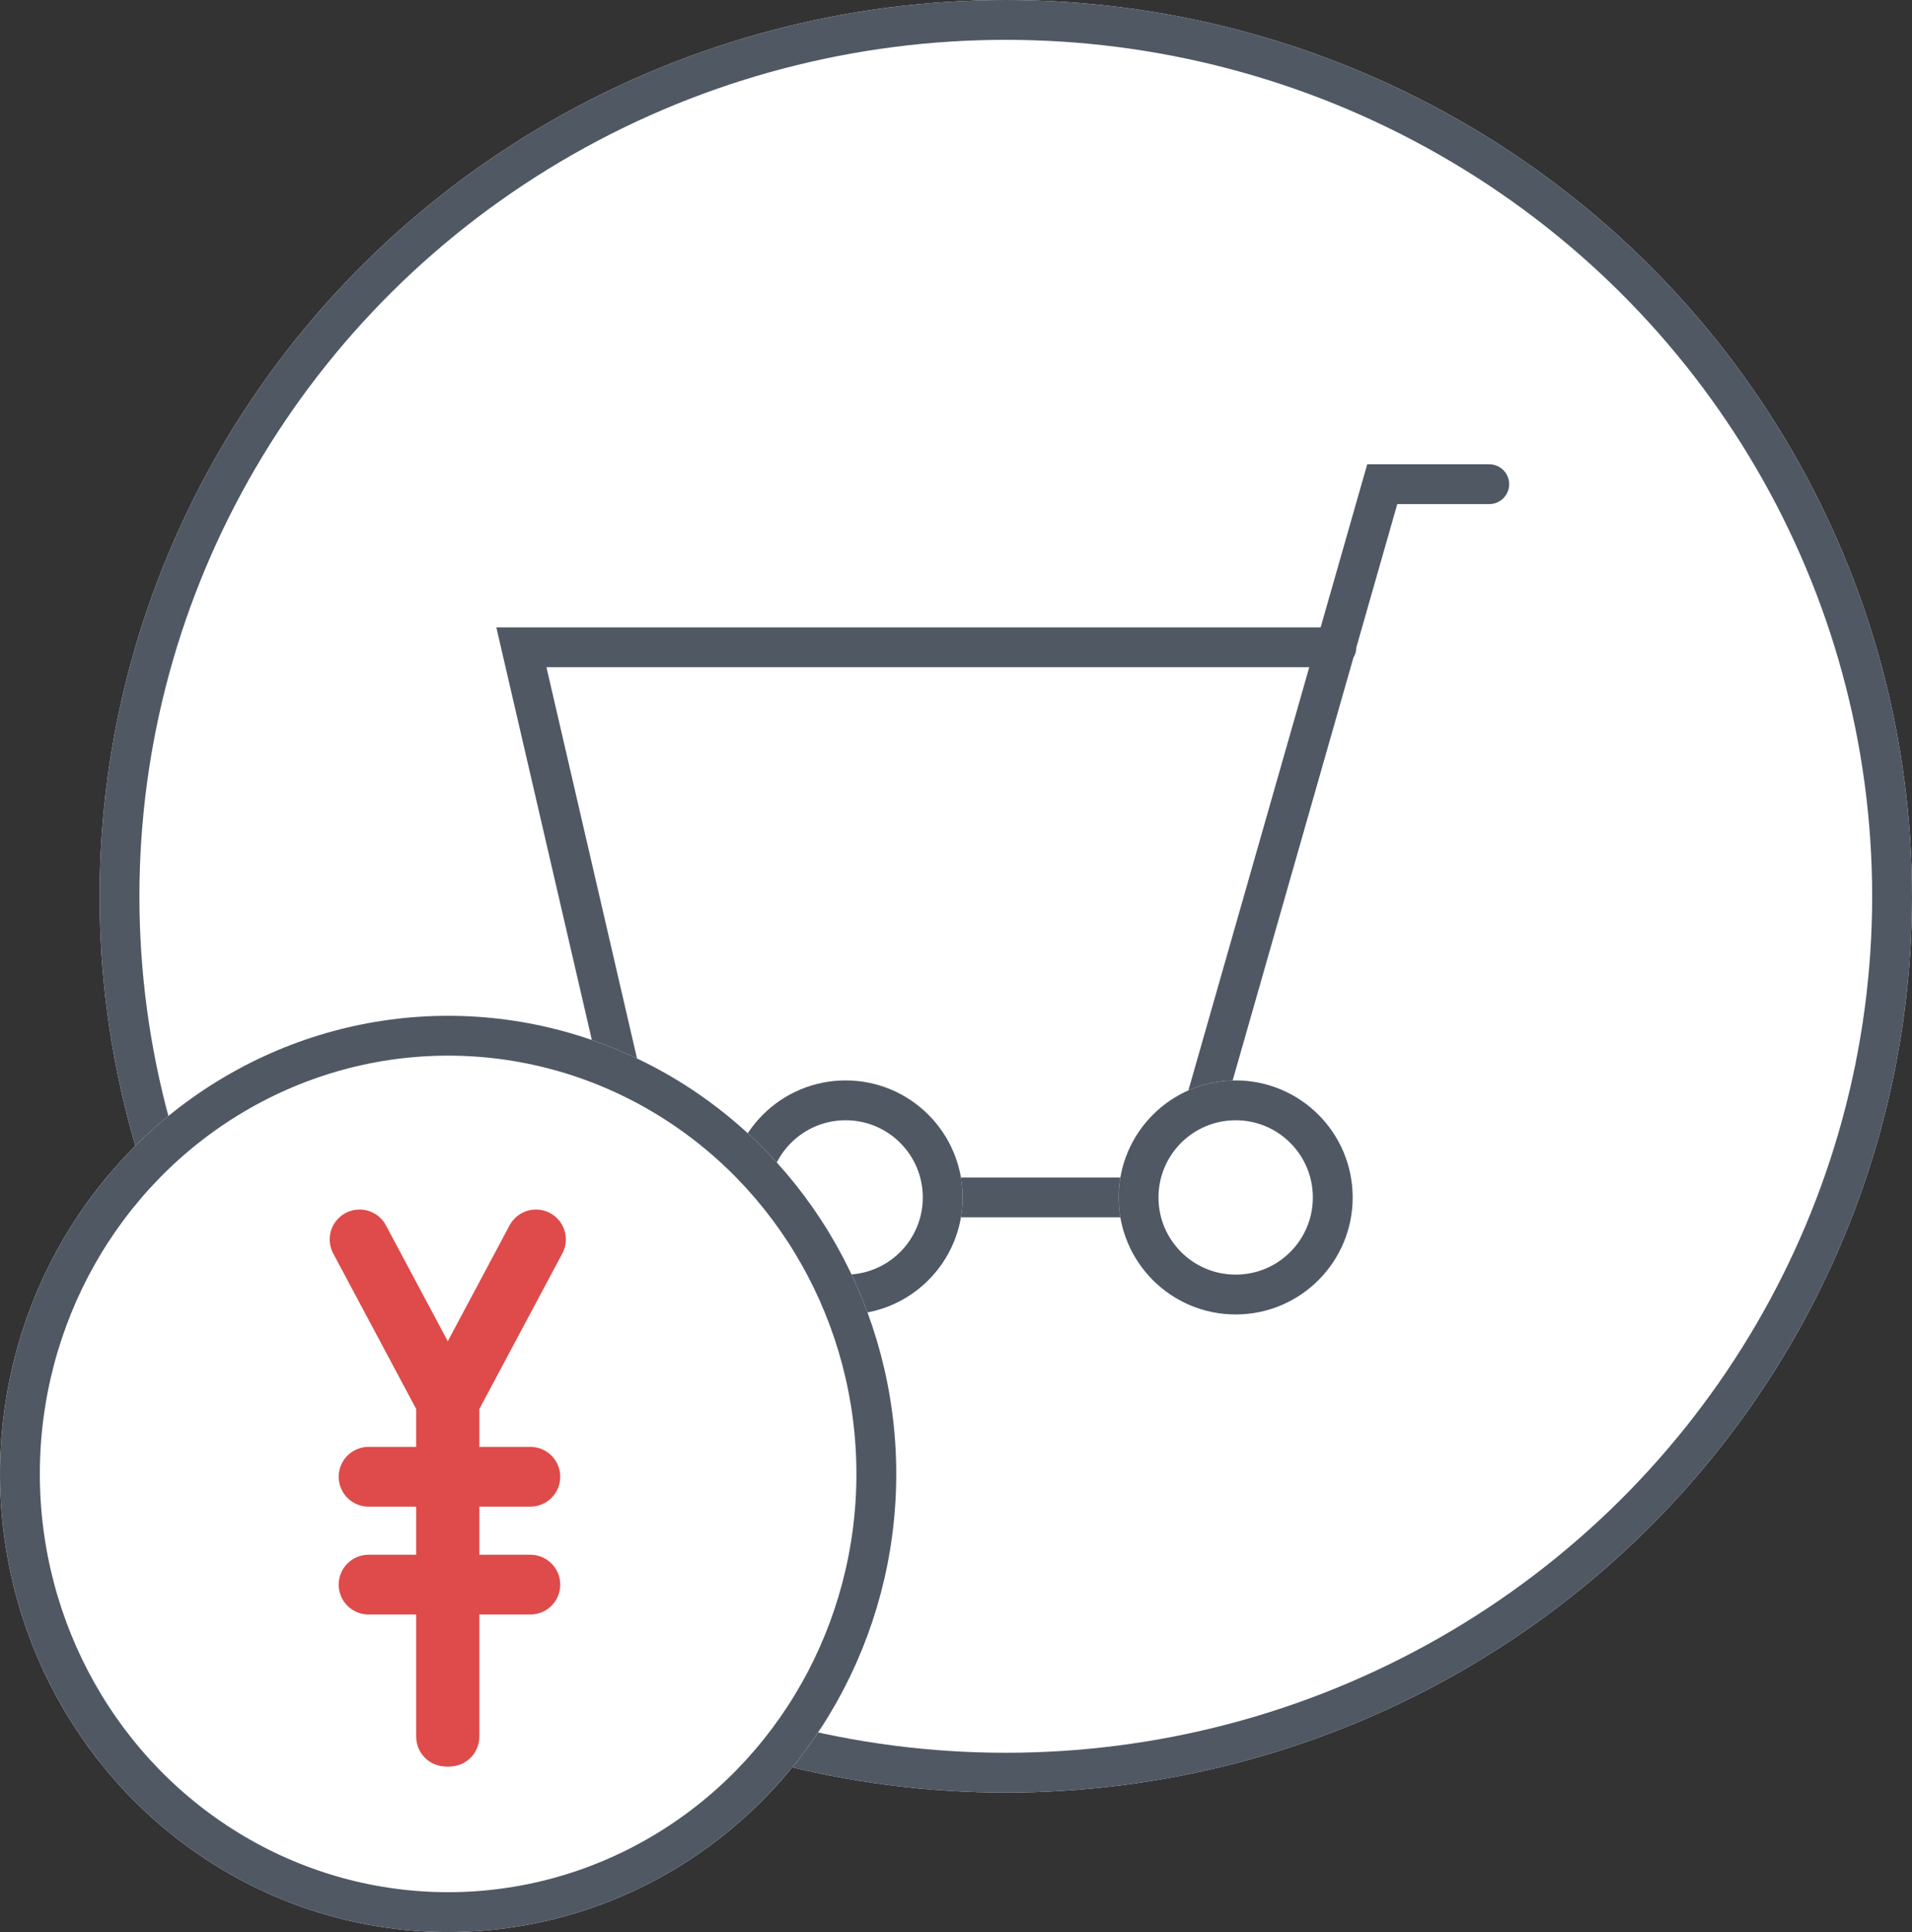<svg xmlns="http://www.w3.org/2000/svg" width="96" height="97" viewBox="0 0 96 97">
  <rect x="0" y="0" width="96" height="97" fill="#333333" stroke="none"/>
  <g id="グループ_788" data-name="グループ 788" transform="translate(0 -0.064)">
    <g id="楕円形_116" data-name="楕円形 116" transform="translate(5 0.064)" fill="#fff" stroke="#505864" stroke-width="2">
      <ellipse cx="45.5" cy="45" rx="45.5" ry="45" stroke="none"/>
      <ellipse cx="45.5" cy="45" rx="44.5" ry="44" fill="none"/>
    </g>
    <g id="グループ_781" data-name="グループ 781" transform="translate(26.178 24.374)">
      <g id="グループ_780" data-name="グループ 780">
        <path id="交差_1" data-name="交差 1" d="M6.311,27.323,0,.055V0H40.755L32.949,27.323Z" transform="translate(0 7.91)" fill="#fff"/>
        <path id="パス_252" data-name="パス 252" d="M-13094.668,16909.66h-40.922l6.395,27.621h26.6l10.229-35.809h5.372" transform="translate(13135.59 -16901.473)" fill="none" stroke="#505864" stroke-linecap="round" stroke-width="2"/>
      </g>
      <g id="楕円形_117" data-name="楕円形 117" transform="translate(10.405 29.934)" fill="#fff" stroke="#505864" stroke-width="2">
        <circle cx="5.875" cy="5.875" r="5.875" stroke="none"/>
        <circle cx="5.875" cy="5.875" r="4.875" fill="none"/>
      </g>
      <g id="楕円形_118" data-name="楕円形 118" transform="translate(29.989 29.934)" fill="#fff" stroke="#505864" stroke-width="2">
        <circle cx="5.875" cy="5.875" r="5.875" stroke="none"/>
        <circle cx="5.875" cy="5.875" r="4.875" fill="none"/>
      </g>
    </g>
    <g id="楕円形_114" data-name="楕円形 114" transform="translate(0 51.064)" fill="#fff" stroke="#505864" stroke-width="2">
      <ellipse cx="22.5" cy="23" rx="22.5" ry="23" stroke="none"/>
      <ellipse cx="22.5" cy="23" rx="21.5" ry="22" fill="none"/>
    </g>
    <g id="グループ_779" data-name="グループ 779" transform="translate(18.054 62.287)">
      <g id="グループ_778" data-name="グループ 778" transform="translate(0)">
        <path id="パス_250" data-name="パス 250" d="M-13132.655,16928.3l4.342,8.139v16.824" transform="translate(13132.655 -16928.297)" fill="none" stroke="#de4b4a" stroke-linecap="round" stroke-width="3"/>
        <path id="パス_251" data-name="パス 251" d="M-13128.312,16928.3l-4.342,8.139v16.824" transform="translate(13137.168 -16928.297)" fill="none" stroke="#de4b4a" stroke-linecap="round" stroke-width="3"/>
      </g>
      <line id="線_74" data-name="線 74" x2="8.124" transform="translate(0.451 11.919)" fill="none" stroke="#de4b4a" stroke-linecap="round" stroke-width="3"/>
      <line id="線_75" data-name="線 75" x2="8.124" transform="translate(0.451 17.335)" fill="none" stroke="#de4b4a" stroke-linecap="round" stroke-width="3"/>
    </g>
  </g>
</svg>
